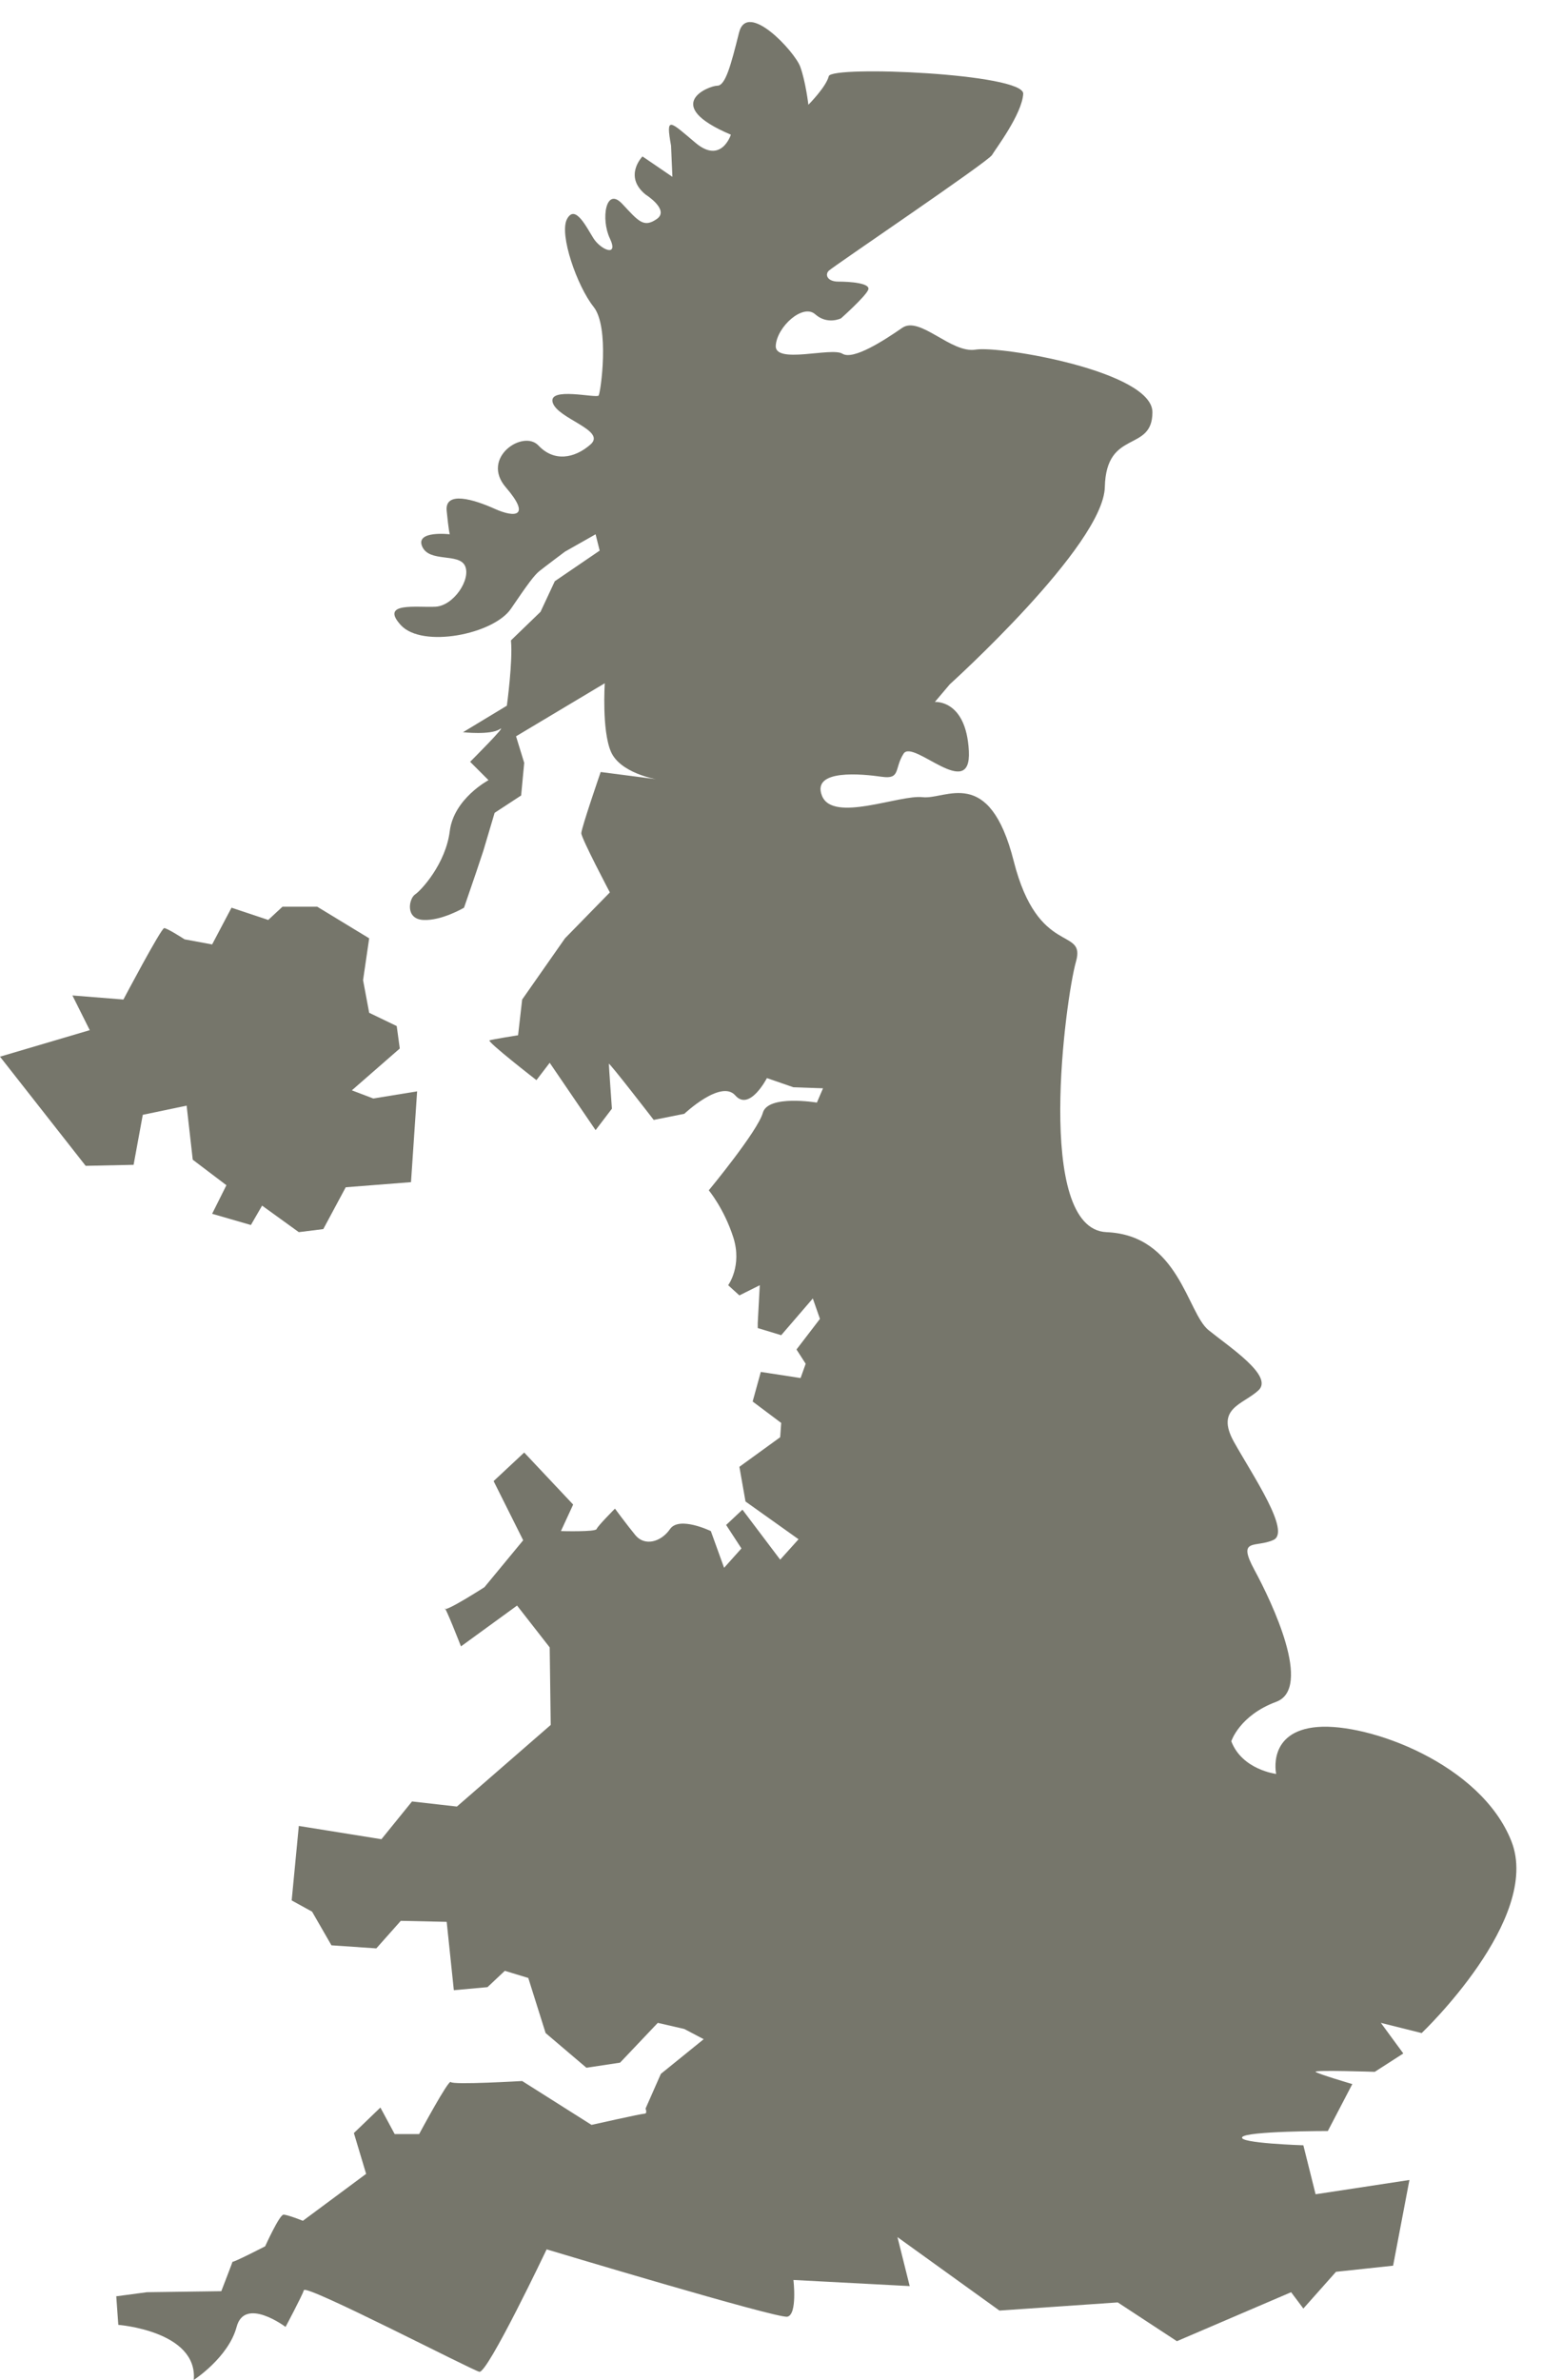<?xml version="1.0" encoding="UTF-8" standalone="no"?><svg xmlns="http://www.w3.org/2000/svg" xmlns:xlink="http://www.w3.org/1999/xlink" fill="#000000" height="291.6" preserveAspectRatio="xMidYMid meet" version="1" viewBox="0.0 -2.7 189.0 291.6" width="189" zoomAndPan="magnify"><g id="change1_1"><path d="m14.5,282.134c0,0 9.75.75 9.25,6.75 0,0 4.25-2.75 5.25-6.5s6,0 6,0 2-3.75 2.25-4.5 20.5,9.75 21.5,10 8.25-15 8.25-15 28.25,8.5 29.5,8.25 .75-4.5.75-4.5l14.25.75-1.5-6 12.5,9 14.5-1 7.25,4.75 14-6 1.5,2 4-4.5 7-.75 2-10.5-11.5,1.75-1.5-6c0,0-8-.25-7.5-1s10.5-.75 10.5-.75l3-5.75c0,0-4.25-1.25-4.5-1.5s7.25,0 7.25,0l3.5-2.25-2.75-3.75 5,1.25c0,0 14.75-14 11-23.5s-17.5-14.5-23.75-14-5.083,5.751-5.083,5.751-4.167-.5-5.5-4c0,0 1-3.166 5.5-4.833s-.501-12.167-2.667-16.167 .168-2.667 2.334-3.667-2.501-7.834-4.834-12 1.125-4.584 3-6.334-3.5-5.25-6.125-7.375-3.625-11.625-12.5-12-5-28.75-3.75-33.125-4.625-.5-7.625-12.333-8.333-7.5-11.167-7.833-11,3.167-12.333-.167 5-2.667 7.333-2.333 1.5-1 2.667-2.833 8.333,6 8-.333-4.167-6-4.167-6l1.833-2.167c0,0 18.833-17 19-24.167s5.833-4.167 5.833-9.167-18.667-8.167-21.667-7.667-6.833-4.167-9-2.667-6,4-7.333,3.167-8.333,1.333-8.167-1 3.333-5.166 4.833-3.833 3.167.5 3.167.5 3-2.667 3.333-3.5-2.333-1-3.667-1-1.667-.833-1.167-1.333 19.5-13.333 20-14.167 3.666-5 3.833-7.5-23.5-3.5-23.833-2.167-2.5,3.5-2.5,3.5-.333-2.833-1-4.667-6.5-8.167-7.5-4.167-1.667,6.5-2.667,6.5-7,2.333 1.667,6c0,0-1.167,3.667-4.333,1s-3.667-3.333-3,.333l.167,3.833-3.667-2.5c0,0-2.375,2.417.375,4.667 0,0 3,1.875 1.375,3s-2.25.25-4.25-1.875-2.625,1.875-1.5,4.25-1.125,1.375-2,0-2.25-4.25-3.25-2.375 1.25,8.25 3.25,10.75 .875,10.5.625,10.875-6.25-1.125-5.625.875 6.625,3.375 4.625,5.125-4.5,2.125-6.375.125-7.125,1.5-4,5.125 1.125,3.75-1.375,2.625-6.125-2.25-5.875.25 .375,2.875.375,2.875-4.25-.5-3.375,1.5 4.5.75 5.25,2.375-1.375,4.875-3.625,5-6.875-.625-4.25,2.25 11.375,1.125 13.5-2 2.875-4.125 3.5-4.625 3.125-2.375 3.125-2.375l3.752-2.124 .5,2-5.5,3.75-1.75,3.75-3.625,3.5c.25,2.5-.5,8-.5,8l-5.375,3.25c0,0 3.375.375 4.5-.375s-3.625,4-3.625,4l2.25,2.25c0,0-4.25,2.25-4.75,6.25s-3.5,7.25-4.25,7.75-1.25,3 1,3.125 5-1.5 5-1.5l1.5-4.375 .875-2.625 1.375-4.625 3.25-2.125 .375-4-1-3.25 10.875-6.5c0,0-.375,5.75.75,8.375s5.5,3.375 5.5,3.375l-6.75-.875c0,0-2.375,6.875-2.375,7.5s3.5,7.25 3.5,7.25l-5.5,5.625-5.25,7.5-.5,4.375c0,0-3.125.5-3.5.625s5.75,4.875 5.75,4.875l1.625-2.125 5.625,8.25 2-2.625c0,0-.375-5.25-.375-5.5s5.5,6.875 5.5,6.875l3.75-.75c0,0 4.5-4.25 6.25-2.25s3.875-2.125 3.875-2.125l3.25,1.125 3.625.125-.75,1.75c0,0-6-1-6.625,1.25s-6.625,9.5-6.625,9.5 1.875,2.25 3,5.75-.625,5.875-.625,5.875l1.375,1.25 2.5-1.25-.25,4.625v.625l2.875.875 3.875-4.5 .875,2.5-2.875,3.75 1.125,1.75-.625,1.75-4.875-.75-1,3.625 3.5,2.625-.125,1.75-5,3.625 .75,4.25 6.5,4.625-2.25,2.5-4.625-6.125-2,1.875 1.875,2.875-2.125,2.375-1.625-4.5c0,0-3.875-1.875-5-.25s-3.125,2.125-4.25.75-2.5-3.25-2.5-3.25-2.125,2.125-2.25,2.5-4.375.25-4.375.25l1.5-3.25-6-6.375-3.75,3.5 3.625,7.25-4.75,5.75c0,0-4.875,3.125-4.875,2.625s2,4.625 2,4.625l6.875-5 4,5.125 .125,9.5-11.5,10-5.5-.625-3.75,4.625-10.125-1.625-.875,9.125 2.5,1.375 2.375,4.125 5.5.375 3-3.375 5.625.125 .875,8.375 4.125-.375 2.125-2 2.875.875 2.125,6.75 5,4.25 4.125-.625 4.625-4.875 3.25.75 2.375,1.25-5.25,4.25-1.875,4.25c0,0 .25.625-.125.625s-6.5,1.375-6.5,1.375l-8.5-5.375c0,0-8.5.5-8.75.125s-3.875,6.375-3.875,6.375h-3l-1.75-3.25-3.25,3.125 1.5,5-7.75,5.75c0,0-1.875-.75-2.375-.75s-2.25,3.875-2.25,3.875-4.125,2.125-4,1.875-1.375,3.625-1.375,3.625l-9.125.125-3.75.5 .25,3.5z" fill="#76766b"/></g><g id="change1_2"><path d="m0,126.759 10.5,13.375 5.875-.125 1.125-6.125 5.375-1.125 .75,6.625 4.125,3.125-1.75,3.5 4.75,1.375 1.375-2.375 4.5,3.25 3-.375 2.75-5.125 8-.625 .75-11.125-5.375.875-2.625-1 5.875-5.125-.375-2.75-3.375-1.625-.75-4 .75-5.125-6.375-3.875h-4.25l-1.75,1.625-4.5-1.5-2.375,4.5-3.375-.625c0,0-2.125-1.375-2.5-1.375s-5,8.75-5,8.75l-6.25-.5 2.125,4.25-11,3.25z" fill="#76766b"/></g></svg>